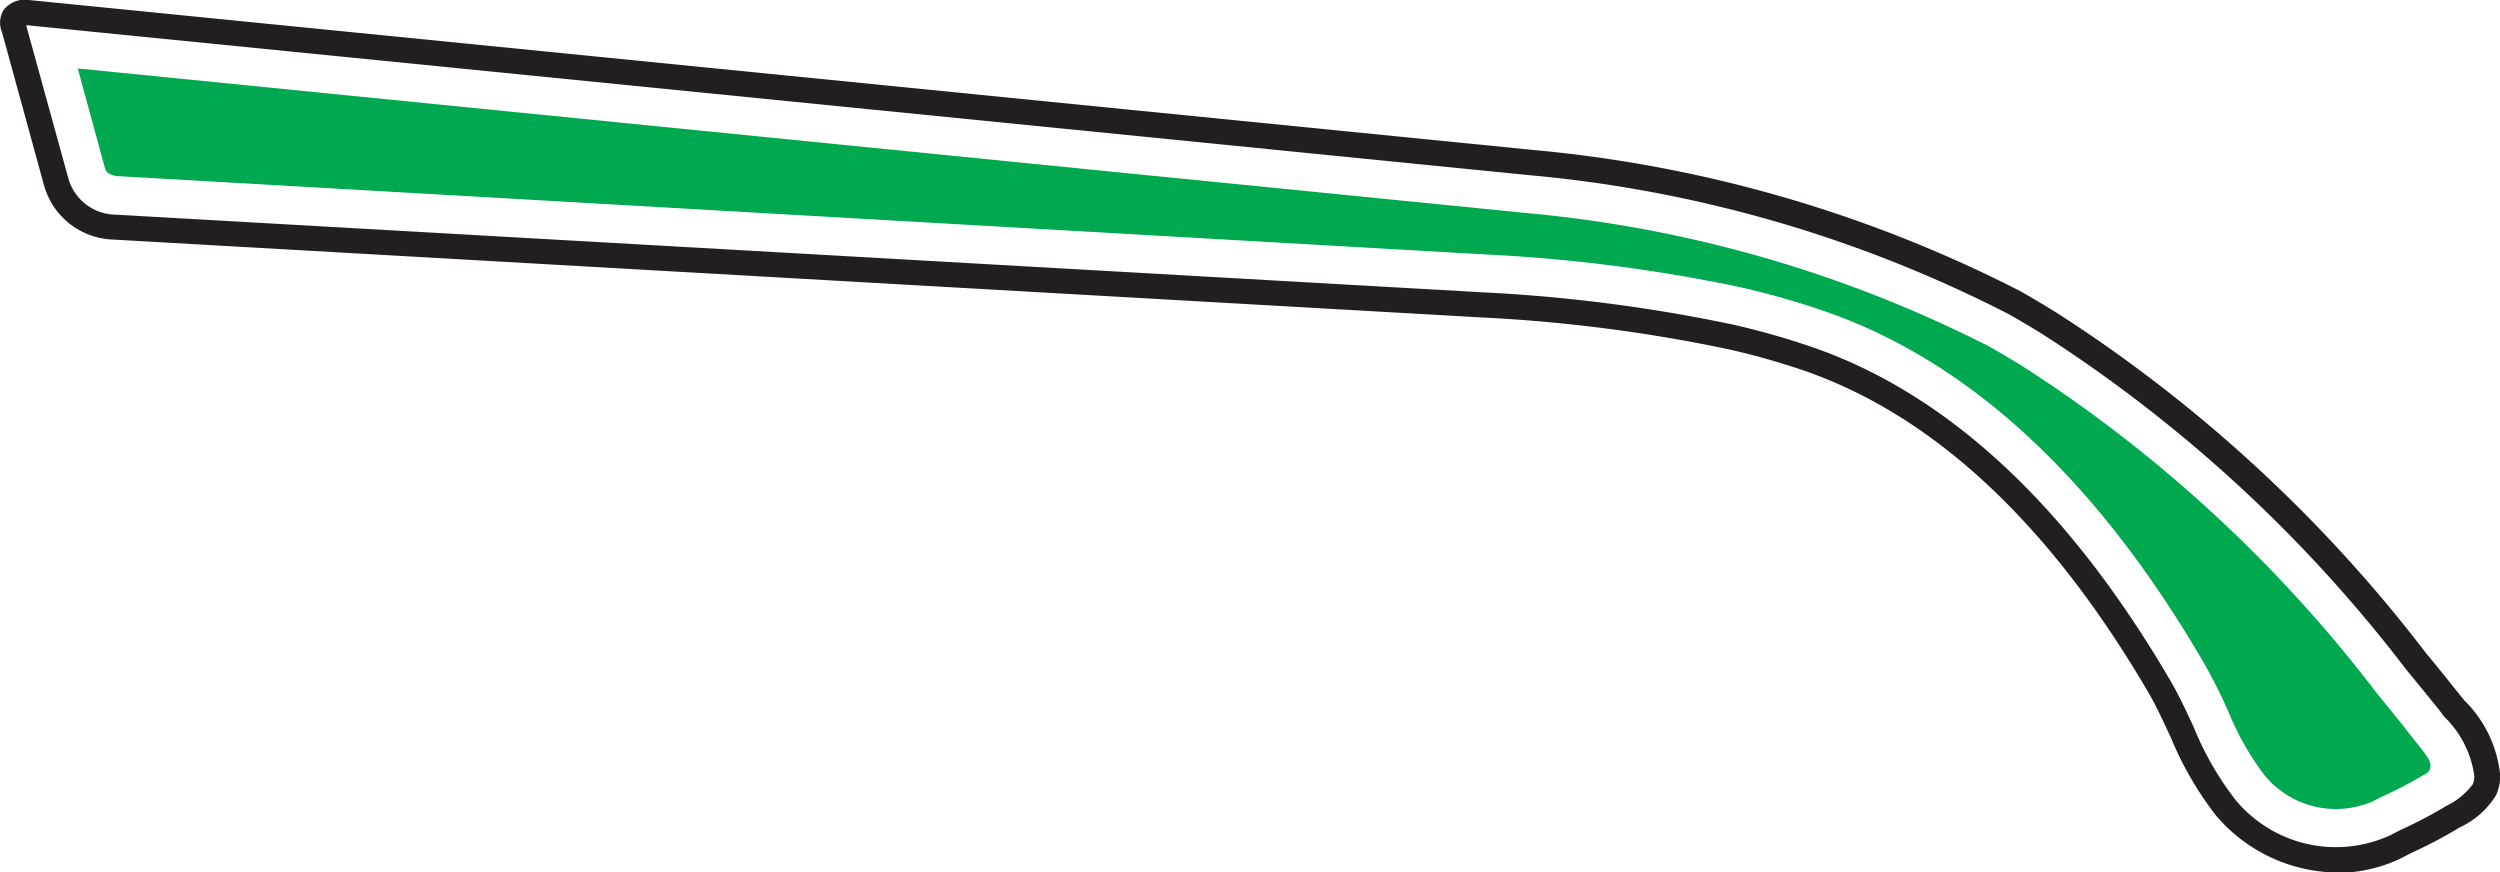 <svg xmlns="http://www.w3.org/2000/svg" width="47.798" height="16.681" viewBox="0 0 47.798 16.681">
  <g id="borracha" transform="translate(0 0)">
    <path id="Path_788" data-name="Path 788" d="M134.895,3.734a3.081,3.081,0,0,1-2.321-1.094,6.45,6.45,0,0,1-.858-1.481c-.14-.3-.27-.587-.42-.847-1.9-3.259-4.135-5.338-6.64-6.19-.459-.153-.94-.291-1.437-.4a29.966,29.966,0,0,0-4.673-.6L92.383-8.367A1.42,1.42,0,0,1,91.049-9.41l-.8-2.917a.471.471,0,0,1,.032-.434.521.521,0,0,1,.5-.185l28.709,2.862a25.483,25.483,0,0,1,9.354,2.707c.268.154.53.308.79.475A27.743,27.743,0,0,1,136.6-.451c.212.253.42.513.628.776l.1.12a2.336,2.336,0,0,1,.684,1.443.938.938,0,0,1-.079.366,1.61,1.61,0,0,1-.7.619l-.086.052a8.608,8.608,0,0,1-.844.438l-.191.1a2.818,2.818,0,0,1-1.218.277m-44.18-16.2v.014l.806,2.923a.95.95,0,0,0,.882.678l26.172,1.487a30.458,30.458,0,0,1,4.75.612,14.468,14.468,0,0,1,1.485.418c2.623.889,4.94,3.043,6.9,6.4.165.284.308.592.445.889a5.847,5.847,0,0,0,.786,1.371,2.489,2.489,0,0,0,2.959.694l.194-.1a8.4,8.4,0,0,0,.8-.414l.093-.054a1.373,1.373,0,0,0,.5-.411.387.387,0,0,0,.03-.16,1.943,1.943,0,0,0-.578-1.135l-.095-.127c-.21-.26-.415-.513-.627-.769a27.312,27.312,0,0,0-6.838-6.339c-.259-.167-.516-.318-.776-.465A24.985,24.985,0,0,0,119.436-9.6L90.742-12.464a.085.085,0,0,0-.027,0" transform="translate(-90.209 12.948)" fill="#241f1f"/>
    <path id="Path_789" data-name="Path 789" d="M135.957,1.282l-.079.044a7.933,7.933,0,0,1-.735.383l-.2.1a1.764,1.764,0,0,1-2.089-.513,5.417,5.417,0,0,1-.678-1.2,10.159,10.159,0,0,0-.48-.951c-2.047-3.514-4.5-5.778-7.3-6.725a15.556,15.556,0,0,0-1.551-.438,30.935,30.935,0,0,0-4.867-.626L91.81-10.142s-.2-.018-.229-.144L91.059-12.2l27.653,2.76a24.34,24.34,0,0,1,8.9,2.56c.247.141.494.284.774.466a26.564,26.564,0,0,1,6.637,6.169c.208.253.413.506.611.759l.1.13a3.977,3.977,0,0,1,.25.325s.147.2-.031.315" transform="translate(-89.572 13.509)" fill="#00a850"/>
  </g>
</svg>
